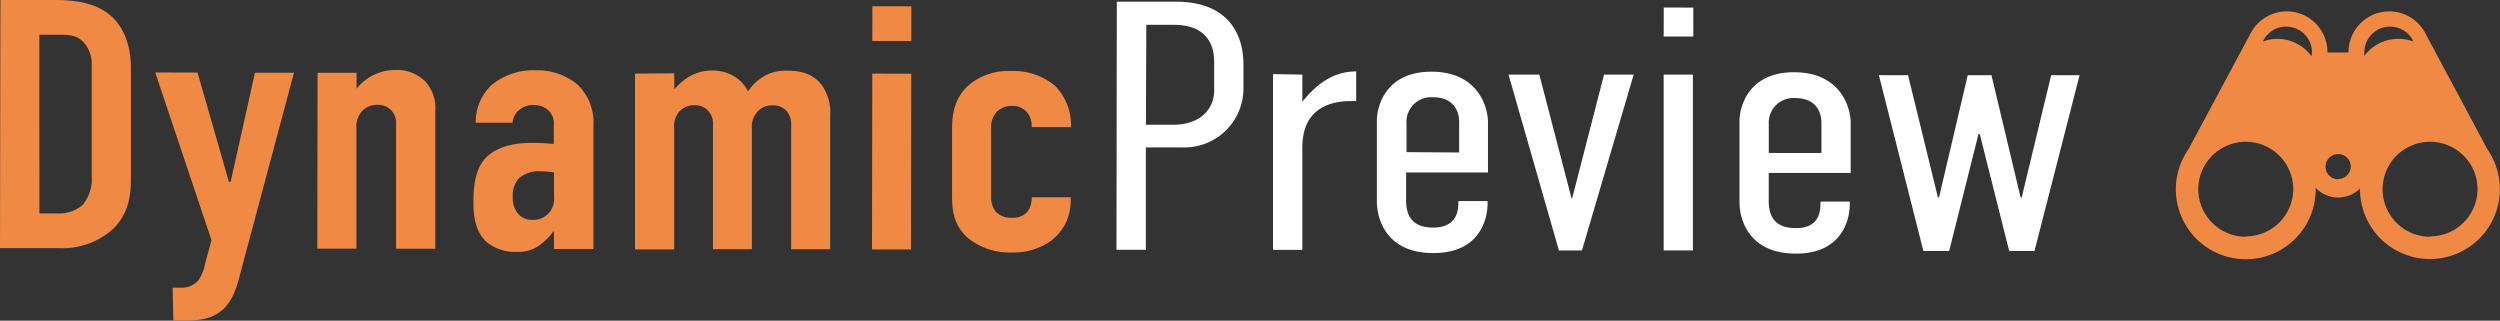 <svg xmlns="http://www.w3.org/2000/svg" viewBox="0 0 368.57 47.28"><rect x="0" y="0" width="368.57" height="47.28" fill="#333333" stroke="none"/><defs><style>.cls-1{fill:#ef8943;}.cls-2{fill:#fff;}</style></defs><g id="レイヤー_2" data-name="レイヤー 2"><g id="レイヤー_1-2" data-name="レイヤー 1"><path class="cls-1" d="M366.71,22l-9.2-17.19h0a6,6,0,0,0-11.27,2.92h-3.11a6,6,0,0,0-11.27-2.92h0L322.64,22a10.31,10.31,0,1,0,18.76,5.91v-.21a4.57,4.57,0,0,0,6.53.09v.12A10.31,10.31,0,1,0,366.71,22Zm-35.62,12.9a7,7,0,1,1,7-7A7,7,0,0,1,331.09,34.85Zm9.69-26.61a6.24,6.24,0,0,0-5-2.56,6.07,6.07,0,0,0-2.18.4,3.8,3.8,0,0,1,7.25,1.61A4.91,4.91,0,0,1,340.78,8.24Zm3.94,18.14a1.86,1.86,0,1,1,1.85-1.86A1.85,1.85,0,0,1,344.72,26.38Zm3.85-18.14a3.31,3.31,0,0,1,0-.55,3.8,3.8,0,0,1,7.25-1.61,6.11,6.11,0,0,0-2.18-.4A6.21,6.21,0,0,0,348.57,8.24Zm9.69,26.61a7,7,0,1,1,7-7A7,7,0,0,1,358.26,34.85Z"/><path class="cls-1" d="M7.81,0c2.42,0,5.87.12,8.39,2.21,2.93,2.46,3.1,6.33,3.1,7.89l0,16.15c0,2.51-.29,5.17-2.6,7.47a11.17,11.17,0,0,1-8.11,2.86H0L.06,0Zm-2,31.46H8.34a5.32,5.32,0,0,0,3.85-1.25,6,6,0,0,0,1.33-4.28l0-16.2a5,5,0,0,0-1.09-3.4c-1.09-1.2-2.3-1.2-3.73-1.21H5.8Z"/><path class="cls-1" d="M29.12,10.7l4.63,16.11H34l3.59-16.09h5.75l-7.86,29.4c-.41,1.52-.93,4-2.66,5.54s-4,1.61-5.75,1.61H25.56l-.11-4.86h1.09a3.24,3.24,0,0,0,2.71-1.09,6.56,6.56,0,0,0,1-2.51l.93-3.4-8.3-24.73Z"/><path class="cls-1" d="M46.82,10.73h5.75v2.35a7.25,7.25,0,0,1,5.7-2.76,5.89,5.89,0,0,1,4.25,1.52,5.7,5.7,0,0,1,1.66,4.39l0,20.44H58.39l0-18.34a2.74,2.74,0,0,0-.74-2.1,2.67,2.67,0,0,0-2-.78,3.1,3.1,0,0,0-2.18.83,3.27,3.27,0,0,0-.92,2.61l0,17.77H46.78Z"/><path class="cls-1" d="M81.67,34.14h-.11a9.11,9.11,0,0,1-2,2,5.26,5.26,0,0,1-3.34,1,6.68,6.68,0,0,1-4.36-1.36c-1.78-1.52-2.07-3.87-2.06-6,0-1.88.12-4.71,1.79-6.48,1.9-2,5.12-2.24,6.79-2.24.4,0,1.49,0,3.27.16V18.52a2.76,2.76,0,0,0-.74-2.2,3.25,3.25,0,0,0-2.3-.84,3.11,3.11,0,0,0-2.3.94,2.76,2.76,0,0,0-.75,1.67H70.14a7.44,7.44,0,0,1,2.37-5.59A9.74,9.74,0,0,1,79,10.36a9.27,9.27,0,0,1,6.14,2.1,7.82,7.82,0,0,1,2.35,6.12l0,18.13H81.67Zm0-8.72a12.84,12.84,0,0,0-2-.16,4.23,4.23,0,0,0-3.22,1.09,3.82,3.82,0,0,0-.86,2.71,3.67,3.67,0,0,0,.57,2.15,2.59,2.59,0,0,0,2.29,1.2,3.05,3.05,0,0,0,3.23-3.34Z"/><path class="cls-1" d="M99.41,10.81v2.35a9.87,9.87,0,0,1,1.79-1.61,6.65,6.65,0,0,1,3.91-1.15,6,6,0,0,1,3.1.84,5.23,5.23,0,0,1,2.07,2.25,7,7,0,0,1,2.53-2.35,6.37,6.37,0,0,1,3.16-.72c1.78,0,3.74.26,5.17,2.1A6.89,6.89,0,0,1,122.39,17l0,19.75h-5.75l0-18.35a2.86,2.86,0,0,0-.74-2.09,2.61,2.61,0,0,0-2-.78,2.8,2.8,0,0,0-2.13.83,3.27,3.27,0,0,0-.92,2.61l0,17.77h-5.74l0-18.34a2.72,2.72,0,0,0-.74-2.1,2.52,2.52,0,0,0-2-.78,2.85,2.85,0,0,0-2.13.83A3.29,3.29,0,0,0,99.4,19l0,17.77H93.62l0-25.92Z"/><rect class="cls-1" x="118.5" y="20.94" width="25.92" height="5.75" transform="translate(107.43 155.24) rotate(-89.91)"/><rect class="cls-2" x="245.3" y="1.06" width="4.27" height="4.36" transform="translate(243.83 250.68) rotate(-89.91)"/><rect class="cls-1" x="128.93" y="0.62" width="5.12" height="5.75" transform="translate(127.78 134.97) rotate(-89.91)"/><path class="cls-1" d="M152.1,18.73v-.11a3.22,3.22,0,0,0-.63-2,2.77,2.77,0,0,0-2.3-1,3,3,0,0,0-2.24.88,3.42,3.42,0,0,0-.81,2.51l0,10a3.36,3.36,0,0,0,.69,2.2,3.06,3.06,0,0,0,2.36.89,2.87,2.87,0,0,0,2.3-.88,3.32,3.32,0,0,0,.63-2.09v-.05h5.75v.47A7.3,7.3,0,0,1,155,35.46a9.51,9.51,0,0,1-5.75,1.76A9.76,9.76,0,0,1,142.59,35c-2.3-2.15-2.24-4.66-2.23-6.9V19.13c0-2.09.24-4.76,2.66-6.74A9,9,0,0,1,149,10.47a9.5,9.5,0,0,1,6.61,2.25,8.3,8.3,0,0,1,2.29,5.86v.16Z"/><path class="cls-2" d="M164.65.25h8.74c7.24,0,9.94,4.3,9.93,9.32v3.24a8.71,8.71,0,0,1-9.1,8.92h-5.29l0,15.1H164.6Zm4.29,18.14H173c4,0,6-2.39,6-5V9.1c0-3.34-1.89-5.43-5.91-5.44H169Z"/><path class="cls-2" d="M192,11V15c3-3.76,5.7-4.44,7.94-4.48v4.38h-.8c-3.17,0-7.13,1.14-7.14,6.84l0,15.1h-4.32l0-25.92Z"/><path class="cls-2" d="M215,29.64h4.31V30c0,2.56-1.34,7.32-8,7.31-7.12,0-8.32-5.29-8.32-7.54l0-12c0-2,1.22-7.21,8.06-7.2s8.32,5.19,8.32,7.43v7.43l-12.07,0v4.12c0,2.77,1.37,4,4,4S215,32.1,215,30Zm.12-7.16V18c0-1.67-.86-3.66-3.85-3.66a3.63,3.63,0,0,0-3.91,3.86v4.23Z"/><path class="cls-2" d="M233.22,36.93h-3.39L222.4,11h4.54l4.74,18.2h.11L236.48,11h4.37Z"/><path class="cls-2" d="M245.27,11h4.31l0,25.92h-4.31Z"/><path class="cls-2" d="M268.4,29.72h4.31v.36c0,2.56-1.33,7.32-7.94,7.31-7.13,0-8.33-5.29-8.32-7.54v-12c0-2,1.22-7.21,8.06-7.2s8.33,5.19,8.33,7.44V25.5l-12.08,0v4.13c0,2.77,1.37,4,4,4s3.62-1.4,3.62-3.54Zm.13-7.16V18.12c0-1.67-.86-3.66-3.85-3.66a3.63,3.63,0,0,0-3.91,3.86v4.23Z"/><path class="cls-2" d="M281.3,11.09l4.4,18h.17l4.23-18h3.5l4.29,18h.17l4.34-18h4.19L299.94,37h-3.73l-4.34-17.25h-.18L287.36,37h-3.8L277,11.08Z"/></g></g></svg>
